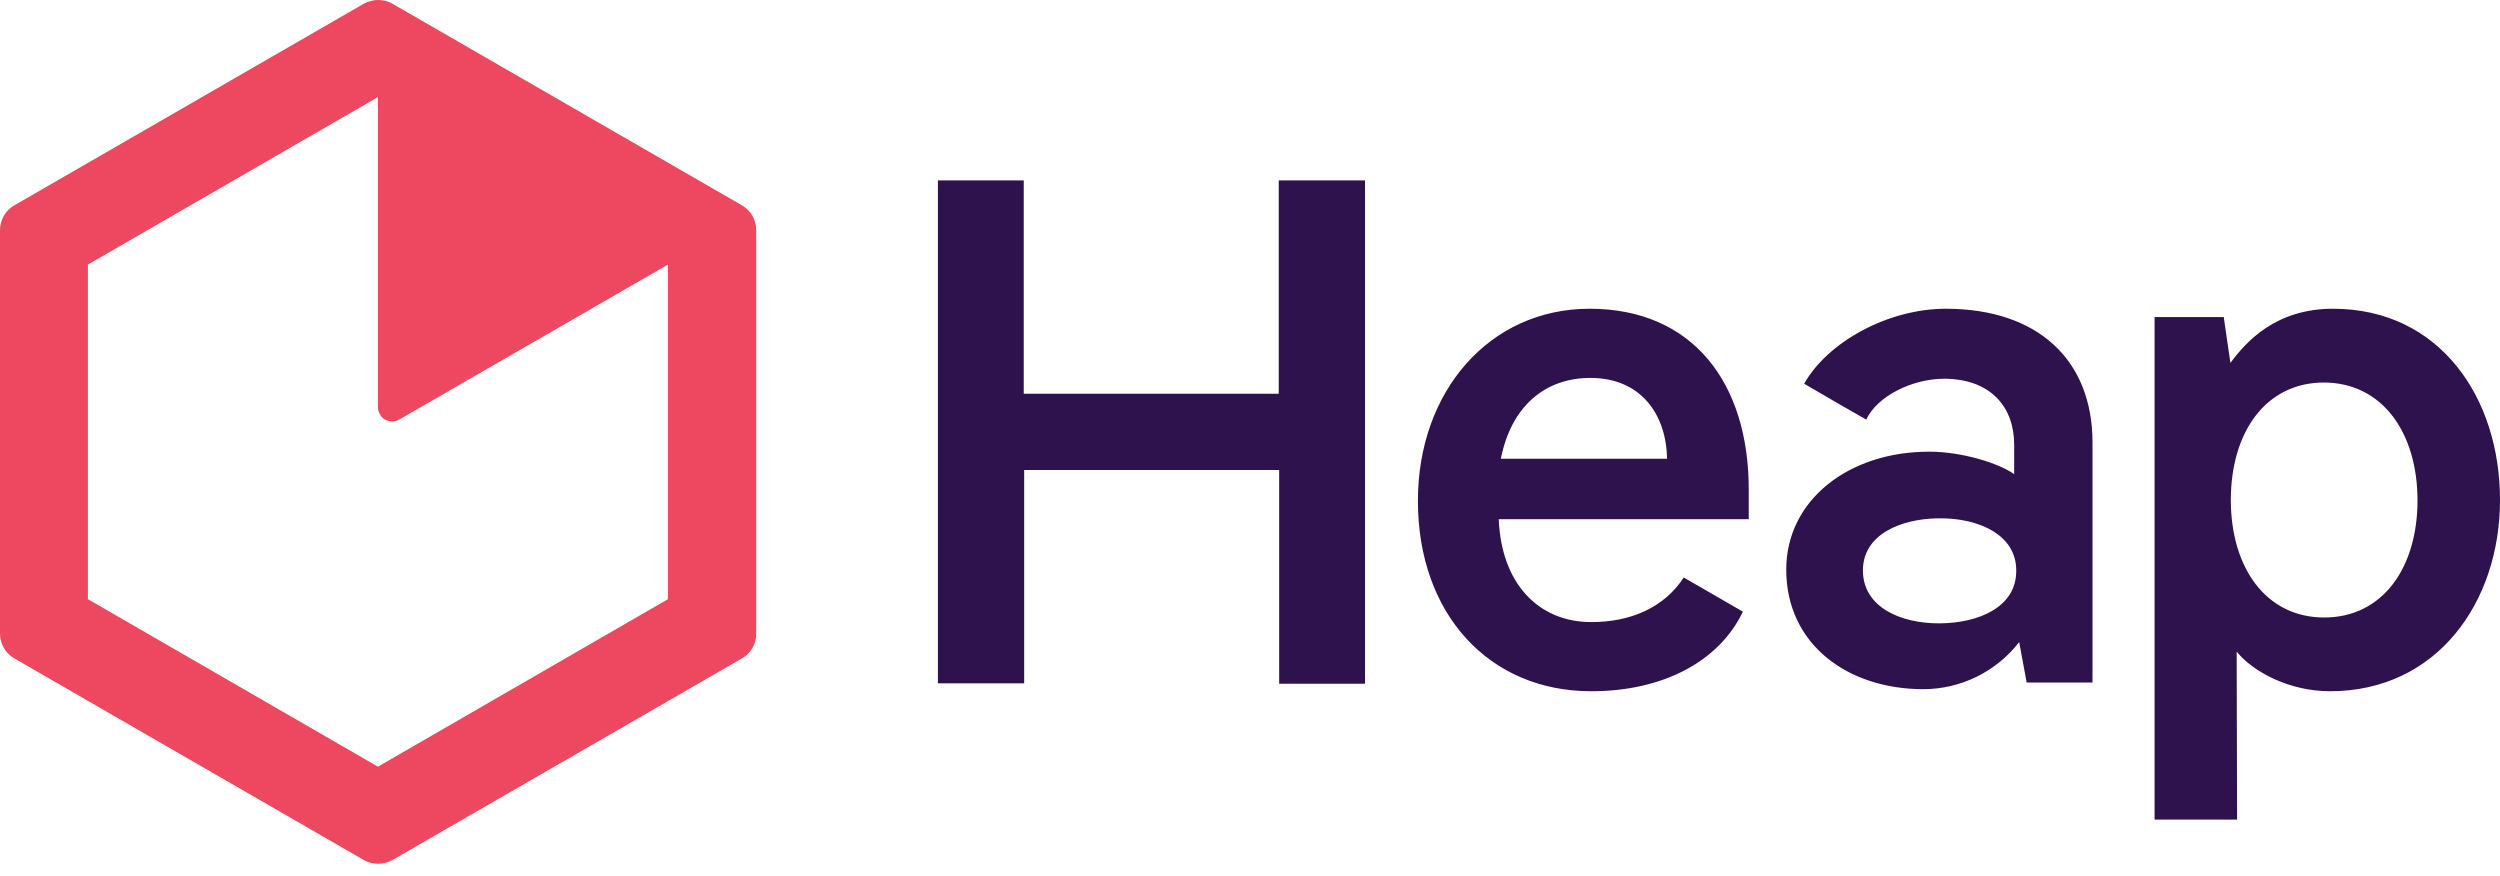 <svg width="157" height="55" viewBox="0 0 157 55" fill="none" xmlns="http://www.w3.org/2000/svg">
<path d="M122.198 19.389C118.561 19.389 114.767 21.483 113.302 24.099L115.552 25.408L117.2 26.35C117.881 24.884 120.079 23.785 122.094 23.785H122.198C125.077 23.838 126.49 25.617 126.49 27.92V29.778C125.548 29.097 123.219 28.365 121.152 28.365C116.075 28.365 112.176 31.426 112.176 35.77C112.176 40.48 116.049 43.28 120.785 43.28C123.14 43.28 125.364 42.181 126.804 40.323L127.275 42.861H131.409V27.789C131.409 22.608 127.981 19.389 122.198 19.389ZM121.884 39.145H121.727C119.398 39.145 116.991 38.151 116.991 35.822C116.991 33.546 119.398 32.577 121.727 32.551H121.884C124.213 32.551 126.62 33.546 126.62 35.822C126.647 38.151 124.213 39.119 121.884 39.145ZM105.739 36.267C104.51 38.151 102.416 39.067 99.93 39.067C96.607 39.067 94.278 36.633 94.121 32.604H109.821V30.746C109.821 24.021 106.289 19.389 99.826 19.389C93.546 19.389 89.045 24.57 89.045 31.452C89.045 38.543 93.493 43.41 99.93 43.41C104.457 43.41 107.964 41.526 109.455 38.413L105.739 36.267ZM99.878 23.733C103.044 23.733 104.64 26.01 104.693 28.809H94.252C94.906 25.512 97.026 23.733 99.878 23.733ZM140.489 51.47H135.308V19.913H139.651L140.07 22.791C141.038 21.483 142.896 19.389 146.507 19.389C153.232 19.389 157 24.989 157 31.4C157 37.811 153.049 43.41 146.324 43.41C143.786 43.41 141.509 42.207 140.463 40.925L140.489 51.47ZM145.958 24.021C142.268 24.021 140.096 27.161 140.096 31.4C140.096 35.639 142.294 38.779 145.958 38.779C149.647 38.779 151.819 35.639 151.819 31.426C151.819 27.213 149.647 24.047 145.958 24.021ZM85.722 11.33V42.939H80.332V29.516H64.318V42.913H58.901V11.33H64.291V24.727H80.305V11.33H85.722Z" fill="#2D124E"/>
<path d="M46.603 12.9L24.649 0.235C24.099 -0.079 23.419 -0.079 22.843 0.235L0.89 12.9C0.34 13.214 0 13.816 0 14.444V39.8C0 40.428 0.34 41.029 0.89 41.343L22.843 54.008C23.393 54.322 24.073 54.322 24.649 54.008L46.603 41.343C47.152 41.029 47.492 40.428 47.492 39.8V14.47C47.492 13.816 47.152 13.214 46.603 12.9ZM41.945 37.628L23.733 48.147L5.521 37.628V16.616L23.733 6.097V25.565C23.733 25.879 23.916 26.193 24.178 26.35C24.466 26.507 24.806 26.507 25.068 26.35L41.945 16.616V37.628Z" fill="#ED485F"/>
</svg>
